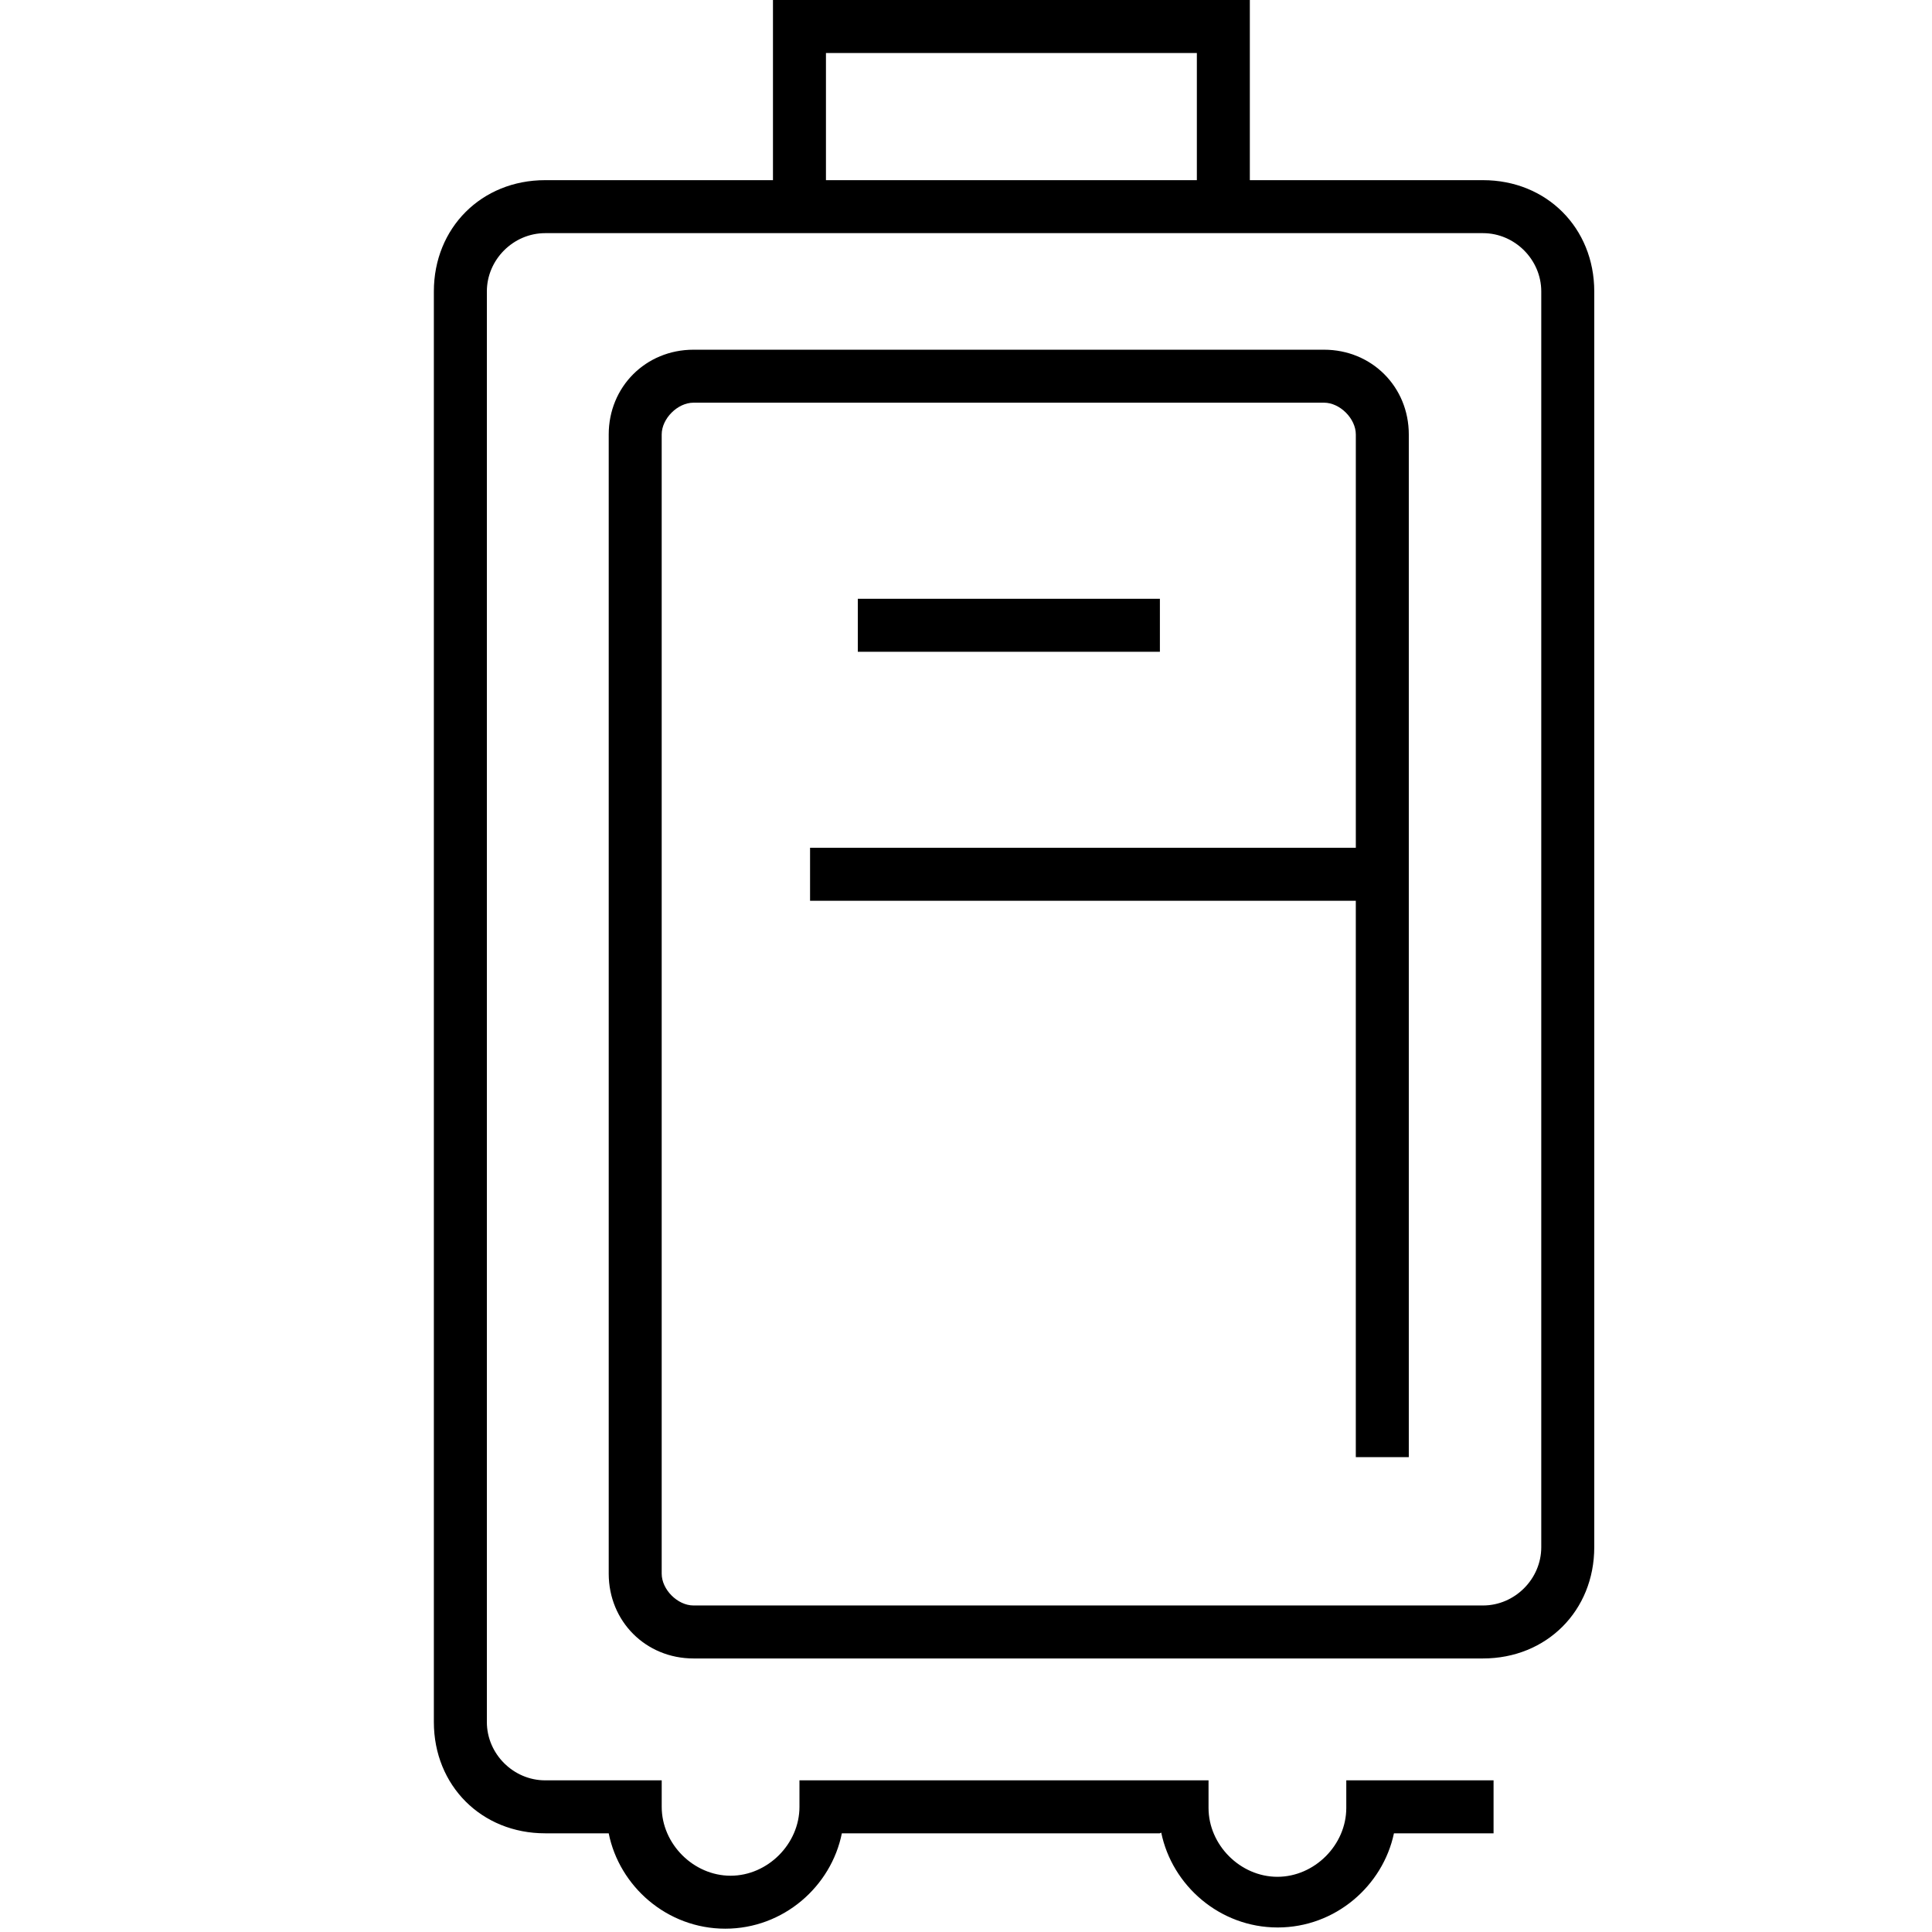 <svg class="svg svg--smart-design" viewBox="0 0 140 140" xmlns="http://www.w3.org/2000/svg"><path d="M62.16 43.39H84.05V47.23H62.16z"></path><path d="M107.462,13.055h-16.894V0H56.012v13.055H39.502c-4.607,0-8.063,3.456-8.063,8.063v103.668 c0,4.607,3.456,8.063,8.063,8.063h4.607c0.768,3.84,4.223,6.911,8.447,6.911c4.224,0,7.679-3.072,8.447-6.911 h23.037l0.108-0.049c0.784,3.821,4.229,6.872,8.437,6.872c4.191,0,7.622-3.025,8.425-6.822h0.691h0.119h6.409 v-3.84h-6.409H100.75h-2.503h-0.67h-0.02v1.998c0,2.688-2.304,4.992-4.991,4.992 c-2.688,0-4.991-2.304-4.991-4.992v-1.998h-3.435H57.932v1.92c0,2.688-2.304,4.992-4.991,4.992 c-2.688,0-4.991-2.304-4.991-4.992v-1.92h-8.447c-2.304,0-4.223-1.92-4.223-4.223V21.118 c0-2.304,1.92-4.223,4.223-4.223h67.96c2.304,0,4.223,1.92,4.223,4.223v90.998c0,2.304-1.92,4.223-4.223,4.223 H50.253c-1.152,0-2.304-1.152-2.304-2.304V31.484c0-1.152,1.152-2.304,2.304-2.304h45.691 c1.152,0,2.304,1.152,2.304,2.304v29.949H58.7v3.84h39.547v40.315h3.84V31.484c0-3.456-2.688-6.143-6.143-6.143 H50.253c-3.456,0-6.143,2.688-6.143,6.143v82.551c0,3.456,2.688,6.143,6.143,6.143h57.21 c4.607,0,8.063-3.456,8.063-8.063V21.118C115.525,16.51,112.07,13.055,107.462,13.055z M86.729,13.055H59.852 V3.84h26.877V13.055z"></path></svg>